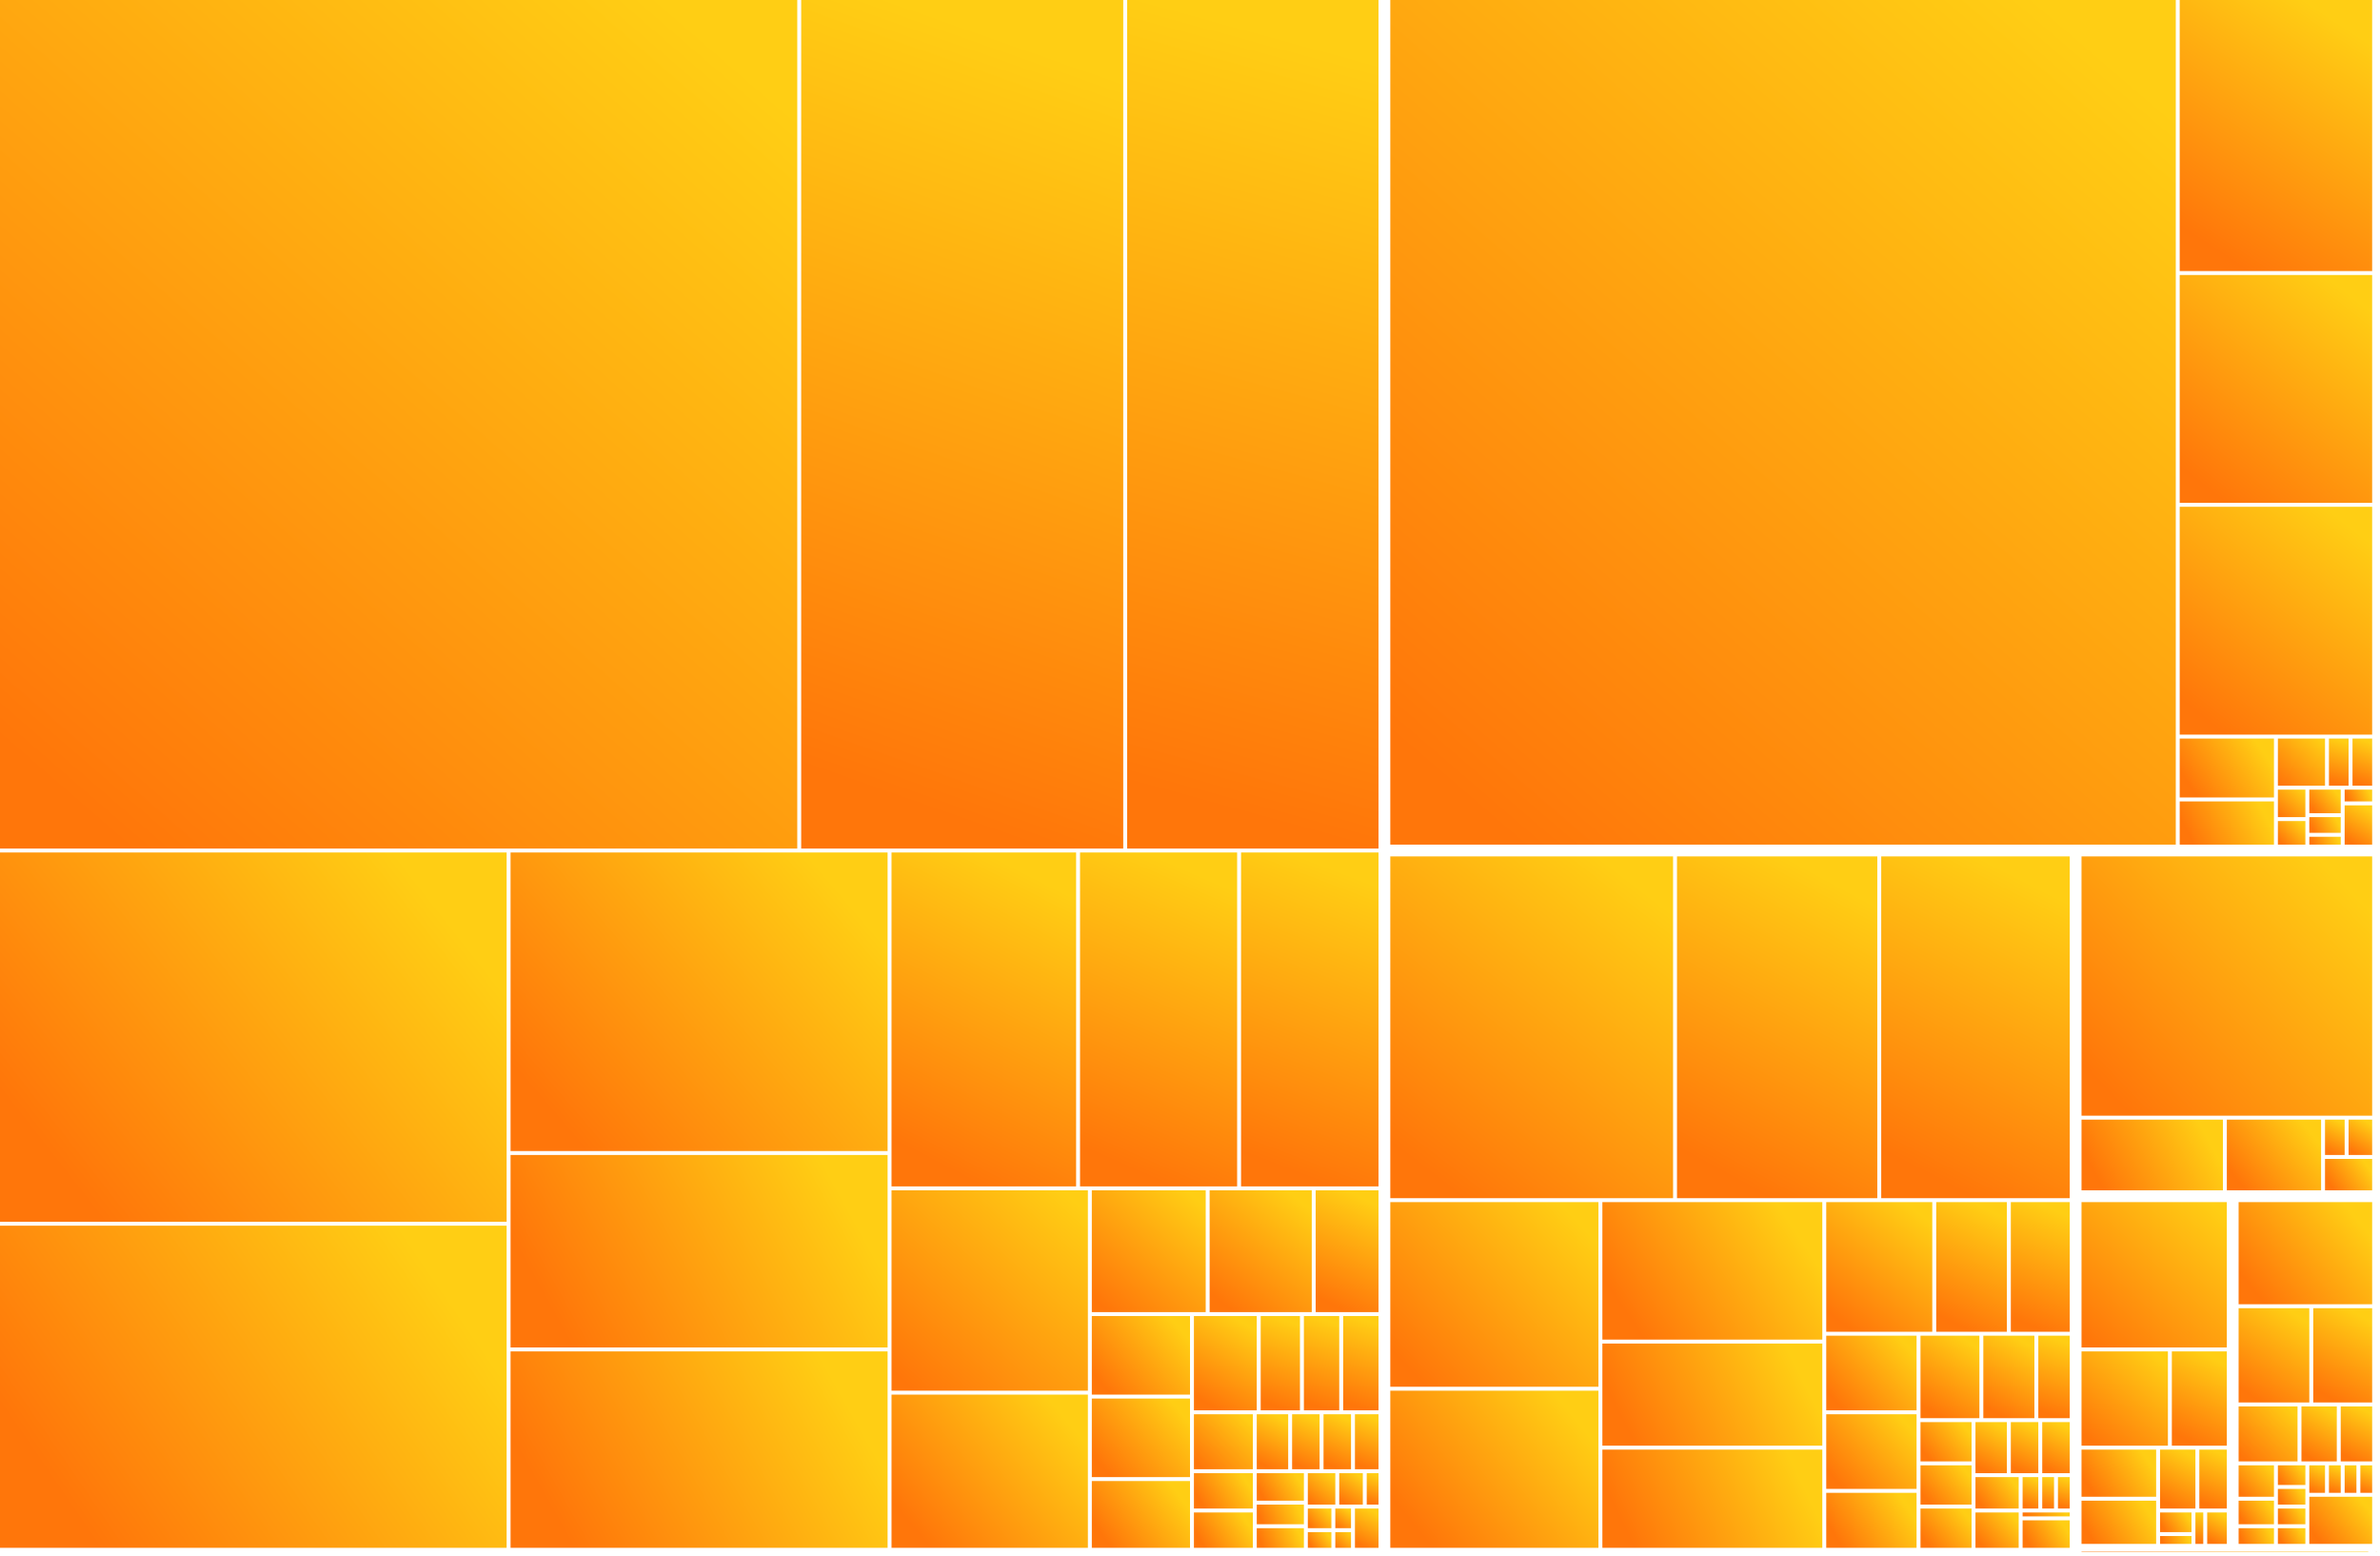 <?xml version="1.0" encoding="UTF-8"?>
<svg preserveAspectRatio="none" width="606px" height="396px" viewBox="0 0 606 396" version="1.1" xmlns="http://www.w3.org/2000/svg" xmlns:xlink="http://www.w3.org/1999/xlink">
    <title>Treemap</title>
    <defs>
        <linearGradient x1="87.337%" y1="3.324%" x2="11.025%" y2="96.299%" id="linearGradient-1">
            <stop stop-color="#FFCE14" offset="0%"></stop>
            <stop stop-color="#FF760A" offset="100%"></stop>
        </linearGradient>
        <linearGradient x1="86.579%" y1="3.324%" x2="11.816%" y2="96.299%" id="linearGradient-2">
            <stop stop-color="#FFCE14" offset="0%"></stop>
            <stop stop-color="#FF760A" offset="100%"></stop>
        </linearGradient>
        <linearGradient x1="56.092%" y1="3.324%" x2="43.641%" y2="96.299%" id="linearGradient-3">
            <stop stop-color="#FFCE14" offset="0%"></stop>
            <stop stop-color="#FF760A" offset="100%"></stop>
        </linearGradient>
        <linearGradient x1="53.711%" y1="3.324%" x2="46.126%" y2="96.299%" id="linearGradient-4">
            <stop stop-color="#FFCE14" offset="0%"></stop>
            <stop stop-color="#FF760A" offset="100%"></stop>
        </linearGradient>
        <linearGradient x1="92.272%" y1="25.216%" x2="5.873%" y2="74.584%" id="linearGradient-5">
            <stop stop-color="#FFCE14" offset="0%"></stop>
            <stop stop-color="#FF760A" offset="100%"></stop>
        </linearGradient>
        <linearGradient x1="92.272%" y1="31.14%" x2="5.873%" y2="68.708%" id="linearGradient-6">
            <stop stop-color="#FFCE14" offset="0%"></stop>
            <stop stop-color="#FF760A" offset="100%"></stop>
        </linearGradient>
        <linearGradient x1="92.272%" y1="20.747%" x2="5.873%" y2="79.017%" id="linearGradient-7">
            <stop stop-color="#FFCE14" offset="0%"></stop>
            <stop stop-color="#FF760A" offset="100%"></stop>
        </linearGradient>
        <linearGradient x1="78.952%" y1="3.324%" x2="19.778%" y2="96.299%" id="linearGradient-8">
            <stop stop-color="#FFCE14" offset="0%"></stop>
            <stop stop-color="#FF760A" offset="100%"></stop>
        </linearGradient>
        <linearGradient x1="92.272%" y1="12.871%" x2="5.873%" y2="86.83%" id="linearGradient-9">
            <stop stop-color="#FFCE14" offset="0%"></stop>
            <stop stop-color="#FF760A" offset="100%"></stop>
        </linearGradient>
        <linearGradient x1="92.272%" y1="37.84%" x2="5.873%" y2="62.062%" id="linearGradient-10">
            <stop stop-color="#FFCE14" offset="0%"></stop>
            <stop stop-color="#FF760A" offset="100%"></stop>
        </linearGradient>
        <linearGradient x1="92.272%" y1="37.338%" x2="5.873%" y2="62.559%" id="linearGradient-11">
            <stop stop-color="#FFCE14" offset="0%"></stop>
            <stop stop-color="#FF760A" offset="100%"></stop>
        </linearGradient>
        <linearGradient x1="64.526%" y1="3.324%" x2="34.836%" y2="96.299%" id="linearGradient-12">
            <stop stop-color="#FFCE14" offset="0%"></stop>
            <stop stop-color="#FF760A" offset="100%"></stop>
        </linearGradient>
        <linearGradient x1="62.868%" y1="3.324%" x2="36.568%" y2="96.299%" id="linearGradient-13">
            <stop stop-color="#FFCE14" offset="0%"></stop>
            <stop stop-color="#FF760A" offset="100%"></stop>
        </linearGradient>
        <linearGradient x1="62.924%" y1="3.324%" x2="36.508%" y2="96.299%" id="linearGradient-14">
            <stop stop-color="#FFCE14" offset="0%"></stop>
            <stop stop-color="#FF760A" offset="100%"></stop>
        </linearGradient>
        <linearGradient x1="59.361%" y1="3.324%" x2="40.228%" y2="96.299%" id="linearGradient-15">
            <stop stop-color="#FFCE14" offset="0%"></stop>
            <stop stop-color="#FF760A" offset="100%"></stop>
        </linearGradient>
        <linearGradient x1="71.318%" y1="3.324%" x2="27.747%" y2="96.299%" id="linearGradient-16">
            <stop stop-color="#FFCE14" offset="0%"></stop>
            <stop stop-color="#FF760A" offset="100%"></stop>
        </linearGradient>
        <linearGradient x1="57.167%" y1="3.324%" x2="42.518%" y2="96.299%" id="linearGradient-17">
            <stop stop-color="#FFCE14" offset="0%"></stop>
            <stop stop-color="#FF760A" offset="100%"></stop>
        </linearGradient>
        <linearGradient x1="80.171%" y1="3.324%" x2="18.505%" y2="96.299%" id="linearGradient-18">
            <stop stop-color="#FFCE14" offset="0%"></stop>
            <stop stop-color="#FF760A" offset="100%"></stop>
        </linearGradient>
        <linearGradient x1="90.631%" y1="3.324%" x2="7.587%" y2="96.299%" id="linearGradient-19">
            <stop stop-color="#FFCE14" offset="0%"></stop>
            <stop stop-color="#FF760A" offset="100%"></stop>
        </linearGradient>
        <linearGradient x1="92.272%" y1="13.294%" x2="5.873%" y2="86.41%" id="linearGradient-20">
            <stop stop-color="#FFCE14" offset="0%"></stop>
            <stop stop-color="#FF760A" offset="100%"></stop>
        </linearGradient>
        <linearGradient x1="92.272%" y1="23.414%" x2="5.873%" y2="76.372%" id="linearGradient-21">
            <stop stop-color="#FFCE14" offset="0%"></stop>
            <stop stop-color="#FF760A" offset="100%"></stop>
        </linearGradient>
        <linearGradient x1="92.272%" y1="31.767%" x2="5.873%" y2="68.086%" id="linearGradient-22">
            <stop stop-color="#FFCE14" offset="0%"></stop>
            <stop stop-color="#FF760A" offset="100%"></stop>
        </linearGradient>
        <linearGradient x1="92.272%" y1="21.602%" x2="5.873%" y2="78.168%" id="linearGradient-23">
            <stop stop-color="#FFCE14" offset="0%"></stop>
            <stop stop-color="#FF760A" offset="100%"></stop>
        </linearGradient>
        <linearGradient x1="92.272%" y1="39.938%" x2="5.873%" y2="59.98%" id="linearGradient-24">
            <stop stop-color="#FFCE14" offset="0%"></stop>
            <stop stop-color="#FF760A" offset="100%"></stop>
        </linearGradient>
        <linearGradient x1="92.272%" y1="3.324%" x2="5.873%" y2="96.299%" id="linearGradient-25">
            <stop stop-color="#FFCE14" offset="0%"></stop>
            <stop stop-color="#FF760A" offset="100%"></stop>
        </linearGradient>
        <linearGradient x1="92.272%" y1="40.698%" x2="5.873%" y2="59.227%" id="linearGradient-26">
            <stop stop-color="#FFCE14" offset="0%"></stop>
            <stop stop-color="#FF760A" offset="100%"></stop>
        </linearGradient>
        <linearGradient x1="92.272%" y1="22.705%" x2="5.873%" y2="77.075%" id="linearGradient-27">
            <stop stop-color="#FFCE14" offset="0%"></stop>
            <stop stop-color="#FF760A" offset="100%"></stop>
        </linearGradient>
        <linearGradient x1="78.298%" y1="3.324%" x2="20.461%" y2="96.299%" id="linearGradient-28">
            <stop stop-color="#FFCE14" offset="0%"></stop>
            <stop stop-color="#FF760A" offset="100%"></stop>
        </linearGradient>
        <linearGradient x1="86.994%" y1="3.324%" x2="11.383%" y2="96.299%" id="linearGradient-29">
            <stop stop-color="#FFCE14" offset="0%"></stop>
            <stop stop-color="#FF760A" offset="100%"></stop>
        </linearGradient>
        <linearGradient x1="79.736%" y1="3.324%" x2="18.96%" y2="96.299%" id="linearGradient-30">
            <stop stop-color="#FFCE14" offset="0%"></stop>
            <stop stop-color="#FF760A" offset="100%"></stop>
        </linearGradient>
        <linearGradient x1="92.272%" y1="38.331%" x2="5.873%" y2="61.575%" id="linearGradient-31">
            <stop stop-color="#FFCE14" offset="0%"></stop>
            <stop stop-color="#FF760A" offset="100%"></stop>
        </linearGradient>
        <linearGradient x1="62.577%" y1="3.324%" x2="36.871%" y2="96.299%" id="linearGradient-32">
            <stop stop-color="#FFCE14" offset="0%"></stop>
            <stop stop-color="#FF760A" offset="100%"></stop>
        </linearGradient>
        <linearGradient x1="85.52%" y1="3.324%" x2="12.921%" y2="96.299%" id="linearGradient-33">
            <stop stop-color="#FFCE14" offset="0%"></stop>
            <stop stop-color="#FF760A" offset="100%"></stop>
        </linearGradient>
        <linearGradient x1="61.261%" y1="3.324%" x2="38.245%" y2="96.299%" id="linearGradient-34">
            <stop stop-color="#FFCE14" offset="0%"></stop>
            <stop stop-color="#FF760A" offset="100%"></stop>
        </linearGradient>
        <linearGradient x1="92.272%" y1="20.127%" x2="5.873%" y2="79.631%" id="linearGradient-35">
            <stop stop-color="#FFCE14" offset="0%"></stop>
            <stop stop-color="#FF760A" offset="100%"></stop>
        </linearGradient>
        <linearGradient x1="58.734%" y1="3.324%" x2="40.883%" y2="96.299%" id="linearGradient-36">
            <stop stop-color="#FFCE14" offset="0%"></stop>
            <stop stop-color="#FF760A" offset="100%"></stop>
        </linearGradient>
        <linearGradient x1="73.778%" y1="3.324%" x2="25.179%" y2="96.299%" id="linearGradient-37">
            <stop stop-color="#FFCE14" offset="0%"></stop>
            <stop stop-color="#FF760A" offset="100%"></stop>
        </linearGradient>
        <linearGradient x1="92.272%" y1="18.147%" x2="5.873%" y2="81.595%" id="linearGradient-38">
            <stop stop-color="#FFCE14" offset="0%"></stop>
            <stop stop-color="#FF760A" offset="100%"></stop>
        </linearGradient>
        <linearGradient x1="92.272%" y1="23.745%" x2="5.873%" y2="76.043%" id="linearGradient-39">
            <stop stop-color="#FFCE14" offset="0%"></stop>
            <stop stop-color="#FF760A" offset="100%"></stop>
        </linearGradient>
        <linearGradient x1="92.272%" y1="28.417%" x2="5.873%" y2="71.409%" id="linearGradient-40">
            <stop stop-color="#FFCE14" offset="0%"></stop>
            <stop stop-color="#FF760A" offset="100%"></stop>
        </linearGradient>
        <linearGradient x1="68.788%" y1="3.324%" x2="30.388%" y2="96.299%" id="linearGradient-41">
            <stop stop-color="#FFCE14" offset="0%"></stop>
            <stop stop-color="#FF760A" offset="100%"></stop>
        </linearGradient>
        <linearGradient x1="66.513%" y1="3.324%" x2="32.763%" y2="96.299%" id="linearGradient-42">
            <stop stop-color="#FFCE14" offset="0%"></stop>
            <stop stop-color="#FF760A" offset="100%"></stop>
        </linearGradient>
        <linearGradient x1="92.272%" y1="31.767%" x2="5.873%" y2="68.086%" id="linearGradient-43">
            <stop stop-color="#FFCE14" offset="0%"></stop>
            <stop stop-color="#FF760A" offset="100%"></stop>
        </linearGradient>
        <linearGradient x1="64.384%" y1="3.324%" x2="34.985%" y2="96.299%" id="linearGradient-44">
            <stop stop-color="#FFCE14" offset="0%"></stop>
            <stop stop-color="#FF760A" offset="100%"></stop>
        </linearGradient>
        <linearGradient x1="92.272%" y1="32.706%" x2="5.873%" y2="67.154%" id="linearGradient-45">
            <stop stop-color="#FFCE14" offset="0%"></stop>
            <stop stop-color="#FF760A" offset="100%"></stop>
        </linearGradient>
        <linearGradient x1="71.567%" y1="3.324%" x2="27.486%" y2="96.299%" id="linearGradient-46">
            <stop stop-color="#FFCE14" offset="0%"></stop>
            <stop stop-color="#FF760A" offset="100%"></stop>
        </linearGradient>
        <linearGradient x1="66.2%" y1="3.324%" x2="33.09%" y2="96.299%" id="linearGradient-47">
            <stop stop-color="#FFCE14" offset="0%"></stop>
            <stop stop-color="#FF760A" offset="100%"></stop>
        </linearGradient>
        <linearGradient x1="92.272%" y1="40.195%" x2="5.873%" y2="59.726%" id="linearGradient-48">
            <stop stop-color="#FFCE14" offset="0%"></stop>
            <stop stop-color="#FF760A" offset="100%"></stop>
        </linearGradient>
        <linearGradient x1="92.272%" y1="31.381%" x2="5.873%" y2="68.468%" id="linearGradient-49">
            <stop stop-color="#FFCE14" offset="0%"></stop>
            <stop stop-color="#FF760A" offset="100%"></stop>
        </linearGradient>
        <linearGradient x1="57.339%" y1="3.324%" x2="42.339%" y2="96.299%" id="linearGradient-50">
            <stop stop-color="#FFCE14" offset="0%"></stop>
            <stop stop-color="#FF760A" offset="100%"></stop>
        </linearGradient>
        <linearGradient x1="92.272%" y1="34.355%" x2="5.873%" y2="65.519%" id="linearGradient-51">
            <stop stop-color="#FFCE14" offset="0%"></stop>
            <stop stop-color="#FF760A" offset="100%"></stop>
        </linearGradient>
        <linearGradient x1="92.272%" y1="9.34%" x2="5.873%" y2="90.332%" id="linearGradient-52">
            <stop stop-color="#FFCE14" offset="0%"></stop>
            <stop stop-color="#FF760A" offset="100%"></stop>
        </linearGradient>
        <linearGradient x1="55.945%" y1="3.324%" x2="43.795%" y2="96.299%" id="linearGradient-53">
            <stop stop-color="#FFCE14" offset="0%"></stop>
            <stop stop-color="#FF760A" offset="100%"></stop>
        </linearGradient>
        <linearGradient x1="56.135%" y1="3.324%" x2="43.596%" y2="96.299%" id="linearGradient-54">
            <stop stop-color="#FFCE14" offset="0%"></stop>
            <stop stop-color="#FF760A" offset="100%"></stop>
        </linearGradient>
        <linearGradient x1="67.47%" y1="3.324%" x2="31.764%" y2="96.299%" id="linearGradient-55">
            <stop stop-color="#FFCE14" offset="0%"></stop>
            <stop stop-color="#FF760A" offset="100%"></stop>
        </linearGradient>
        <linearGradient x1="65.218%" y1="3.324%" x2="34.114%" y2="96.299%" id="linearGradient-56">
            <stop stop-color="#FFCE14" offset="0%"></stop>
            <stop stop-color="#FF760A" offset="100%"></stop>
        </linearGradient>
        <linearGradient x1="92.272%" y1="33.197%" x2="5.873%" y2="66.668%" id="linearGradient-57">
            <stop stop-color="#FFCE14" offset="0%"></stop>
            <stop stop-color="#FF760A" offset="100%"></stop>
        </linearGradient>
        <linearGradient x1="92.272%" y1="22.381%" x2="5.873%" y2="77.396%" id="linearGradient-58">
            <stop stop-color="#FFCE14" offset="0%"></stop>
            <stop stop-color="#FF760A" offset="100%"></stop>
        </linearGradient>
        <linearGradient x1="63.803%" y1="3.324%" x2="35.591%" y2="96.299%" id="linearGradient-59">
            <stop stop-color="#FFCE14" offset="0%"></stop>
            <stop stop-color="#FF760A" offset="100%"></stop>
        </linearGradient>
        <linearGradient x1="60.568%" y1="3.324%" x2="38.968%" y2="96.299%" id="linearGradient-60">
            <stop stop-color="#FFCE14" offset="0%"></stop>
            <stop stop-color="#FF760A" offset="100%"></stop>
        </linearGradient>
        <linearGradient x1="66.008%" y1="3.324%" x2="33.289%" y2="96.299%" id="linearGradient-61">
            <stop stop-color="#FFCE14" offset="0%"></stop>
            <stop stop-color="#FF760A" offset="100%"></stop>
        </linearGradient>
        <linearGradient x1="59.206%" y1="3.324%" x2="40.39%" y2="96.299%" id="linearGradient-62">
            <stop stop-color="#FFCE14" offset="0%"></stop>
            <stop stop-color="#FF760A" offset="100%"></stop>
        </linearGradient>
        <linearGradient x1="62.256%" y1="3.324%" x2="37.206%" y2="96.299%" id="linearGradient-63">
            <stop stop-color="#FFCE14" offset="0%"></stop>
            <stop stop-color="#FF760A" offset="100%"></stop>
        </linearGradient>
        <linearGradient x1="92.272%" y1="25.312%" x2="5.873%" y2="74.489%" id="linearGradient-64">
            <stop stop-color="#FFCE14" offset="0%"></stop>
            <stop stop-color="#FF760A" offset="100%"></stop>
        </linearGradient>
        <linearGradient x1="57.764%" y1="3.324%" x2="41.895%" y2="96.299%" id="linearGradient-65">
            <stop stop-color="#FFCE14" offset="0%"></stop>
            <stop stop-color="#FF760A" offset="100%"></stop>
        </linearGradient>
        <linearGradient x1="92.272%" y1="18.754%" x2="5.873%" y2="80.994%" id="linearGradient-66">
            <stop stop-color="#FFCE14" offset="0%"></stop>
            <stop stop-color="#FF760A" offset="100%"></stop>
        </linearGradient>
        <linearGradient x1="92.272%" y1="34.117%" x2="5.873%" y2="65.755%" id="linearGradient-67">
            <stop stop-color="#FFCE14" offset="0%"></stop>
            <stop stop-color="#FF760A" offset="100%"></stop>
        </linearGradient>
        <linearGradient x1="92.272%" y1="13.12%" x2="5.873%" y2="86.582%" id="linearGradient-68">
            <stop stop-color="#FFCE14" offset="0%"></stop>
            <stop stop-color="#FF760A" offset="100%"></stop>
        </linearGradient>
        <linearGradient x1="92.272%" y1="29.255%" x2="5.873%" y2="70.577%" id="linearGradient-69">
            <stop stop-color="#FFCE14" offset="0%"></stop>
            <stop stop-color="#FF760A" offset="100%"></stop>
        </linearGradient>
        <linearGradient x1="57.339%" y1="3.324%" x2="42.339%" y2="96.299%" id="linearGradient-70">
            <stop stop-color="#FFCE14" offset="0%"></stop>
            <stop stop-color="#FF760A" offset="100%"></stop>
        </linearGradient>
        <linearGradient x1="92.272%" y1="41.897%" x2="5.873%" y2="58.038%" id="linearGradient-71">
            <stop stop-color="#FFCE14" offset="0%"></stop>
            <stop stop-color="#FF760A" offset="100%"></stop>
        </linearGradient>
        <linearGradient x1="63.047%" y1="3.324%" x2="36.381%" y2="96.299%" id="linearGradient-72">
            <stop stop-color="#FFCE14" offset="0%"></stop>
            <stop stop-color="#FF760A" offset="100%"></stop>
        </linearGradient>
        <linearGradient x1="82.365%" y1="3.324%" x2="16.215%" y2="96.299%" id="linearGradient-73">
            <stop stop-color="#FFCE14" offset="0%"></stop>
            <stop stop-color="#FF760A" offset="100%"></stop>
        </linearGradient>
        <linearGradient x1="68.788%" y1="3.324%" x2="30.388%" y2="96.299%" id="linearGradient-74">
            <stop stop-color="#FFCE14" offset="0%"></stop>
            <stop stop-color="#FF760A" offset="100%"></stop>
        </linearGradient>
        <linearGradient x1="73.778%" y1="3.324%" x2="25.179%" y2="96.299%" id="linearGradient-75">
            <stop stop-color="#FFCE14" offset="0%"></stop>
            <stop stop-color="#FF760A" offset="100%"></stop>
        </linearGradient>
        <linearGradient x1="92.272%" y1="40.78%" x2="5.873%" y2="59.145%" id="linearGradient-76">
            <stop stop-color="#FFCE14" offset="0%"></stop>
            <stop stop-color="#FF760A" offset="100%"></stop>
        </linearGradient>
        <linearGradient x1="92.272%" y1="15.708%" x2="5.873%" y2="84.016%" id="linearGradient-77">
            <stop stop-color="#FFCE14" offset="0%"></stop>
            <stop stop-color="#FF760A" offset="100%"></stop>
        </linearGradient>
        <linearGradient x1="92.272%" y1="23.745%" x2="5.873%" y2="76.043%" id="linearGradient-78">
            <stop stop-color="#FFCE14" offset="0%"></stop>
            <stop stop-color="#FF760A" offset="100%"></stop>
        </linearGradient>
        <linearGradient x1="92.272%" y1="31.767%" x2="5.873%" y2="68.086%" id="linearGradient-79">
            <stop stop-color="#FFCE14" offset="0%"></stop>
            <stop stop-color="#FF760A" offset="100%"></stop>
        </linearGradient>
        <linearGradient x1="60.568%" y1="3.324%" x2="38.968%" y2="96.299%" id="linearGradient-80">
            <stop stop-color="#FFCE14" offset="0%"></stop>
            <stop stop-color="#FF760A" offset="100%"></stop>
        </linearGradient>
        <linearGradient x1="92.272%" y1="26.186%" x2="5.873%" y2="73.622%" id="linearGradient-81">
            <stop stop-color="#FFCE14" offset="0%"></stop>
            <stop stop-color="#FF760A" offset="100%"></stop>
        </linearGradient>
        <linearGradient x1="92.272%" y1="34.759%" x2="5.873%" y2="65.118%" id="linearGradient-82">
            <stop stop-color="#FFCE14" offset="0%"></stop>
            <stop stop-color="#FF760A" offset="100%"></stop>
        </linearGradient>
        <linearGradient x1="55.945%" y1="3.324%" x2="43.795%" y2="96.299%" id="linearGradient-83">
            <stop stop-color="#FFCE14" offset="0%"></stop>
            <stop stop-color="#FF760A" offset="100%"></stop>
        </linearGradient>
        <linearGradient x1="92.272%" y1="38.331%" x2="5.873%" y2="61.575%" id="linearGradient-84">
            <stop stop-color="#FFCE14" offset="0%"></stop>
            <stop stop-color="#FF760A" offset="100%"></stop>
        </linearGradient>
        <linearGradient x1="63.803%" y1="3.324%" x2="35.591%" y2="96.299%" id="linearGradient-85">
            <stop stop-color="#FFCE14" offset="0%"></stop>
            <stop stop-color="#FF760A" offset="100%"></stop>
        </linearGradient>
        <linearGradient x1="92.272%" y1="17.586%" x2="5.873%" y2="82.152%" id="linearGradient-86">
            <stop stop-color="#FFCE14" offset="0%"></stop>
            <stop stop-color="#FF760A" offset="100%"></stop>
        </linearGradient>
        <linearGradient x1="57.764%" y1="3.324%" x2="41.895%" y2="96.299%" id="linearGradient-87">
            <stop stop-color="#FFCE14" offset="0%"></stop>
            <stop stop-color="#FF760A" offset="100%"></stop>
        </linearGradient>
        <linearGradient x1="92.272%" y1="29.255%" x2="5.873%" y2="70.577%" id="linearGradient-88">
            <stop stop-color="#FFCE14" offset="0%"></stop>
            <stop stop-color="#FF760A" offset="100%"></stop>
        </linearGradient>
        <linearGradient x1="77.054%" y1="3.324%" x2="21.759%" y2="96.299%" id="linearGradient-89">
            <stop stop-color="#FFCE14" offset="0%"></stop>
            <stop stop-color="#FF760A" offset="100%"></stop>
        </linearGradient>
        <linearGradient x1="92.272%" y1="47.083%" x2="5.873%" y2="52.894%" id="linearGradient-90">
            <stop stop-color="#FFCE14" offset="0%"></stop>
            <stop stop-color="#FF760A" offset="100%"></stop>
        </linearGradient>
        <linearGradient x1="92.272%" y1="49.676%" x2="5.873%" y2="50.322%" id="linearGradient-91">
            <stop stop-color="#FFCE14" offset="0%"></stop>
            <stop stop-color="#FF760A" offset="100%"></stop>
        </linearGradient>
        <linearGradient x1="52.642%" y1="3.324%" x2="47.242%" y2="96.299%" id="linearGradient-92">
            <stop stop-color="#FFCE14" offset="0%"></stop>
            <stop stop-color="#FF760A" offset="100%"></stop>
        </linearGradient>
        <linearGradient x1="92.272%" y1="41.427%" x2="5.873%" y2="58.504%" id="linearGradient-93">
            <stop stop-color="#FFCE14" offset="0%"></stop>
            <stop stop-color="#FF760A" offset="100%"></stop>
        </linearGradient>
        <linearGradient x1="92.272%" y1="23.745%" x2="5.873%" y2="76.043%" id="linearGradient-94">
            <stop stop-color="#FFCE14" offset="0%"></stop>
            <stop stop-color="#FF760A" offset="100%"></stop>
        </linearGradient>
        <linearGradient x1="92.272%" y1="29.255%" x2="5.873%" y2="70.577%" id="linearGradient-95">
            <stop stop-color="#FFCE14" offset="0%"></stop>
            <stop stop-color="#FF760A" offset="100%"></stop>
        </linearGradient>
        <linearGradient x1="70.713%" y1="3.324%" x2="28.378%" y2="96.299%" id="linearGradient-96">
            <stop stop-color="#FFCE14" offset="0%"></stop>
            <stop stop-color="#FF760A" offset="100%"></stop>
        </linearGradient>
        <linearGradient x1="65.218%" y1="3.324%" x2="34.114%" y2="96.299%" id="linearGradient-97">
            <stop stop-color="#FFCE14" offset="0%"></stop>
            <stop stop-color="#FF760A" offset="100%"></stop>
        </linearGradient>
        <linearGradient x1="66.513%" y1="3.324%" x2="32.763%" y2="96.299%" id="linearGradient-98">
            <stop stop-color="#FFCE14" offset="0%"></stop>
            <stop stop-color="#FF760A" offset="100%"></stop>
        </linearGradient>
        <linearGradient x1="92.272%" y1="50%" x2="5.873%" y2="50%" id="linearGradient-99">
            <stop stop-color="#FFCE14" offset="0%"></stop>
            <stop stop-color="#FF760A" offset="100%"></stop>
        </linearGradient>
    </defs>
    <g id="Treemap" stroke="none" stroke-width="1" fill="none" fill-rule="evenodd">
        <g id="Mask" fill-rule="nonzero">
            <path d="M0,0 L203,0 L203,216 L0,216 L0,0 Z" id="Rectangle" fill="url(#linearGradient-1)"></path>
            <path d="M354,0 L554,0 L554,215 L354,215 L354,0 Z" id="Rectangle" fill="url(#linearGradient-2)"></path>
            <path d="M204,0 L286,0 L286,216 L204,216 L204,0 Z" id="Rectangle" fill="url(#linearGradient-3)"></path>
            <path d="M287,0 L351,0 L351,216 L287,216 L287,0 Z" id="Rectangle" fill="url(#linearGradient-4)"></path>
            <path d="M0,217 L129,217 L129,311 L0,311 L0,217 Z" id="Rectangle" fill="url(#linearGradient-5)"></path>
            <path d="M0,312 L129,312 L129,394 L0,394 L0,312 Z" id="Rectangle" fill="url(#linearGradient-6)"></path>
            <path d="M130,217 L226,217 L226,293 L130,293 L130,217 Z" id="Rectangle" fill="url(#linearGradient-7)"></path>
            <path d="M354,218 L426,218 L426,305 L354,305 L354,218 Z" id="Rectangle" fill="url(#linearGradient-8)"></path>
            <path d="M530,218 L604,218 L604,284 L530,284 L530,218 Z" id="Rectangle" fill="url(#linearGradient-9)"></path>
            <path d="M130,294 L226,294 L226,343 L130,343 L130,294 Z" id="Rectangle" fill="url(#linearGradient-10)"></path>
            <path d="M130,344 L226,344 L226,394 L130,394 L130,344 Z" id="Rectangle" fill="url(#linearGradient-11)"></path>
            <path d="M427,218 L478,218 L478,305 L427,305 L427,218 Z" id="Rectangle" fill="url(#linearGradient-12)"></path>
            <path d="M479,218 L527,218 L527,305 L479,305 L479,218 Z" id="Rectangle" fill="url(#linearGradient-13)"></path>
            <path d="M227,217 L274,217 L274,302 L227,302 L227,217 Z" id="Rectangle" fill="url(#linearGradient-14)"></path>
            <path d="M275,217 L315,217 L315,302 L275,302 L275,217 Z" id="Rectangle" fill="url(#linearGradient-15)"></path>
            <path d="M555,0 L604,0 L604,69 L555,69 L555,0 Z" id="Rectangle" fill="url(#linearGradient-16)"></path>
            <path d="M316,217 L351,217 L351,302 L316,302 L316,217 Z" id="Rectangle" fill="url(#linearGradient-17)"></path>
            <path d="M555,70 L604,70 L604,128 L555,128 L555,70 Z" id="Rectangle" fill="url(#linearGradient-18)"></path>
            <path d="M555,129 L604,129 L604,187 L555,187 L555,129 Z" id="Rectangle" fill="url(#linearGradient-18)"></path>
            <path d="M227,303 L277,303 L277,354 L227,354 L227,303 Z" id="Rectangle" fill="url(#linearGradient-19)"></path>
            <path d="M354,306 L407,306 L407,353 L354,353 L354,306 Z" id="Rectangle" fill="url(#linearGradient-20)"></path>
            <path d="M354,354 L407,354 L407,394 L354,394 L354,354 Z" id="Rectangle" fill="url(#linearGradient-21)"></path>
            <path d="M408,306 L464,306 L464,341 L408,341 L408,306 Z" id="Rectangle" fill="url(#linearGradient-22)"></path>
            <path d="M227,355 L277,355 L277,394 L227,394 L227,355 Z" id="Rectangle" fill="url(#linearGradient-23)"></path>
            <path d="M408,342 L464,342 L464,368 L408,368 L408,342 Z" id="Rectangle" fill="url(#linearGradient-24)"></path>
            <path d="M530,306 L567,306 L567,343 L530,343 L530,306 Z" id="Rectangle" fill="url(#linearGradient-25)"></path>
            <path d="M408,369 L464,369 L464,394 L408,394 L408,369 Z" id="Rectangle" fill="url(#linearGradient-26)"></path>
            <path d="M570,306 L604,306 L604,332 L570,332 L570,306 Z" id="Rectangle" fill="url(#linearGradient-27)"></path>
            <path d="M465,306 L492,306 L492,339 L465,339 L465,306 Z" id="Rectangle" fill="url(#linearGradient-28)"></path>
            <path d="M278,303 L307,303 L307,334 L278,334 L278,303 Z" id="Rectangle" fill="url(#linearGradient-29)"></path>
            <path d="M308,303 L334,303 L334,334 L308,334 L308,303 Z" id="Rectangle" fill="url(#linearGradient-30)"></path>
            <path d="M530,285 L566,285 L566,303 L530,303 L530,285 Z" id="Rectangle" fill="url(#linearGradient-31)"></path>
            <path d="M493,306 L511,306 L511,339 L493,339 L493,306 Z" id="Rectangle" fill="url(#linearGradient-32)"></path>
            <path d="M530,344 L552,344 L552,368 L530,368 L530,344 Z" id="Rectangle" fill="url(#linearGradient-33)"></path>
            <path d="M335,303 L351,303 L351,334 L335,334 L335,303 Z" id="Rectangle" fill="url(#linearGradient-34)"></path>
            <path d="M278,335 L303,335 L303,355 L278,355 L278,335 Z" id="Rectangle" fill="url(#linearGradient-35)"></path>
            <path d="M278,356 L303,356 L303,376 L278,376 L278,356 Z" id="Rectangle" fill="url(#linearGradient-35)"></path>
            <path d="M512,306 L527,306 L527,339 L512,339 L512,306 Z" id="Rectangle" fill="url(#linearGradient-36)"></path>
            <path d="M570,333 L588,333 L588,357 L570,357 L570,333 Z" id="Rectangle" fill="url(#linearGradient-37)"></path>
            <path d="M465,340 L488,340 L488,359 L465,359 L465,340 Z" id="Rectangle" fill="url(#linearGradient-38)"></path>
            <path d="M465,360 L488,360 L488,379 L465,379 L465,360 Z" id="Rectangle" fill="url(#linearGradient-38)"></path>
            <path d="M567,285 L591,285 L591,303 L567,303 L567,285 Z" id="Rectangle" fill="url(#linearGradient-39)"></path>
            <path d="M278,377 L303,377 L303,394 L278,394 L278,377 Z" id="Rectangle" fill="url(#linearGradient-40)"></path>
            <path d="M304,335 L320,335 L320,359 L304,359 L304,335 Z" id="Rectangle" fill="url(#linearGradient-41)"></path>
            <path d="M589,333 L604,333 L604,357 L589,357 L589,333 Z" id="Rectangle" fill="url(#linearGradient-42)"></path>
            <path d="M555,188 L579,188 L579,203 L555,203 L555,188 Z" id="Rectangle" fill="url(#linearGradient-43)"></path>
            <path d="M553,344 L567,344 L567,368 L553,368 L553,344 Z" id="Rectangle" fill="url(#linearGradient-44)"></path>
            <path d="M465,380 L488,380 L488,394 L465,394 L465,380 Z" id="Rectangle" fill="url(#linearGradient-45)"></path>
            <path d="M489,340 L504,340 L504,361 L489,361 L489,340 Z" id="Rectangle" fill="url(#linearGradient-46)"></path>
            <path d="M505,340 L518,340 L518,361 L505,361 L505,340 Z" id="Rectangle" fill="url(#linearGradient-47)"></path>
            <path d="M555,204 L579,204 L579,215 L555,215 L555,204 Z" id="Rectangle" fill="url(#linearGradient-48)"></path>
            <path d="M530,369 L549,369 L549,381 L530,381 L530,369 Z" id="Rectangle" fill="url(#linearGradient-49)"></path>
            <path d="M321,335 L331,335 L331,359 L321,359 L321,335 Z" id="Rectangle" fill="url(#linearGradient-50)"></path>
            <path d="M530,382 L549,382 L549,393 L530,393 L530,382 Z" id="Rectangle" fill="url(#linearGradient-51)"></path>
            <path d="M570,358 L585,358 L585,372 L570,372 L570,358 Z" id="Rectangle" fill="url(#linearGradient-52)"></path>
            <path d="M332,335 L341,335 L341,359 L332,359 L332,335 Z" id="Rectangle" fill="url(#linearGradient-53)"></path>
            <path d="M342,335 L351,335 L351,359 L342,359 L342,335 Z" id="Rectangle" fill="url(#linearGradient-53)"></path>
            <path d="M304,360 L319,360 L319,374 L304,374 L304,360 Z" id="Rectangle" fill="url(#linearGradient-52)"></path>
            <path d="M519,340 L527,340 L527,361 L519,361 L519,340 Z" id="Rectangle" fill="url(#linearGradient-54)"></path>
            <path d="M586,358 L595,358 L595,372 L586,372 L586,358 Z" id="Rectangle" fill="url(#linearGradient-55)"></path>
            <path d="M580,188 L592,188 L592,200 L580,200 L580,188 Z" id="Rectangle" fill="url(#linearGradient-25)"></path>
            <path d="M550,369 L559,369 L559,384 L550,384 L550,369 Z" id="Rectangle" fill="url(#linearGradient-56)"></path>
            <path d="M304,375 L319,375 L319,384 L304,384 L304,375 Z" id="Rectangle" fill="url(#linearGradient-57)"></path>
            <path d="M489,362 L502,362 L502,372 L489,372 L489,362 Z" id="Rectangle" fill="url(#linearGradient-58)"></path>
            <path d="M489,373 L502,373 L502,383 L489,383 L489,373 Z" id="Rectangle" fill="url(#linearGradient-58)"></path>
            <path d="M304,385 L319,385 L319,394 L304,394 L304,385 Z" id="Rectangle" fill="url(#linearGradient-57)"></path>
            <path d="M489,384 L502,384 L502,394 L489,394 L489,384 Z" id="Rectangle" fill="url(#linearGradient-58)"></path>
            <path d="M596,358 L604,358 L604,372 L596,372 L596,358 Z" id="Rectangle" fill="url(#linearGradient-59)"></path>
            <path d="M320,360 L328,360 L328,374 L320,374 L320,360 Z" id="Rectangle" fill="url(#linearGradient-59)"></path>
            <path d="M329,360 L336,360 L336,374 L329,374 L329,360 Z" id="Rectangle" fill="url(#linearGradient-60)"></path>
            <path d="M503,362 L511,362 L511,375 L503,375 L503,362 Z" id="Rectangle" fill="url(#linearGradient-61)"></path>
            <path d="M560,369 L567,369 L567,384 L560,384 L560,369 Z" id="Rectangle" fill="url(#linearGradient-62)"></path>
            <path d="M512,362 L519,362 L519,375 L512,375 L512,362 Z" id="Rectangle" fill="url(#linearGradient-63)"></path>
            <path d="M520,362 L527,362 L527,375 L520,375 L520,362 Z" id="Rectangle" fill="url(#linearGradient-63)"></path>
            <path d="M503,376 L514,376 L514,384 L503,384 L503,376 Z" id="Rectangle" fill="url(#linearGradient-64)"></path>
            <path d="M337,360 L344,360 L344,374 L337,374 L337,360 Z" id="Rectangle" fill="url(#linearGradient-60)"></path>
            <path d="M345,360 L351,360 L351,374 L345,374 L345,360 Z" id="Rectangle" fill="url(#linearGradient-65)"></path>
            <path d="M503,385 L514,385 L514,394 L503,394 L503,385 Z" id="Rectangle" fill="url(#linearGradient-66)"></path>
            <path d="M320,375 L332,375 L332,382 L320,382 L320,375 Z" id="Rectangle" fill="url(#linearGradient-67)"></path>
            <path d="M570,373 L579,373 L579,381 L570,381 L570,373 Z" id="Rectangle" fill="url(#linearGradient-68)"></path>
            <path d="M570,382 L579,382 L579,388 L570,388 L570,382 Z" id="Rectangle" fill="url(#linearGradient-69)"></path>
            <path d="M593,188 L598,188 L598,200 L593,200 L593,188 Z" id="Rectangle" fill="url(#linearGradient-70)"></path>
            <path d="M320,383 L332,383 L332,388 L320,388 L320,383 Z" id="Rectangle" fill="url(#linearGradient-71)"></path>
            <path d="M320,389 L332,389 L332,394 L320,394 L320,389 Z" id="Rectangle" fill="url(#linearGradient-71)"></path>
            <path d="M599,188 L604,188 L604,200 L599,200 L599,188 Z" id="Rectangle" fill="url(#linearGradient-70)"></path>
            <path d="M592,285 L597,285 L597,294 L592,294 L592,285 Z" id="Rectangle" fill="url(#linearGradient-72)"></path>
            <path d="M333,375 L340,375 L340,383 L333,383 L333,375 Z" id="Rectangle" fill="url(#linearGradient-73)"></path>
            <path d="M580,201 L587,201 L587,208 L580,208 L580,201 Z" id="Rectangle" fill="url(#linearGradient-25)"></path>
            <path d="M598,285 L604,285 L604,294 L598,294 L598,285 Z" id="Rectangle" fill="url(#linearGradient-74)"></path>
            <path d="M341,375 L347,375 L347,383 L341,383 L341,375 Z" id="Rectangle" fill="url(#linearGradient-75)"></path>
            <path d="M570,389 L579,389 L579,393 L570,393 L570,389 Z" id="Rectangle" fill="url(#linearGradient-76)"></path>
            <path d="M580,209 L587,209 L587,215 L580,215 L580,209 Z" id="Rectangle" fill="url(#linearGradient-77)"></path>
            <path d="M588,201 L596,201 L596,207 L588,207 L588,201 Z" id="Rectangle" fill="url(#linearGradient-78)"></path>
            <path d="M550,385 L558,385 L558,390 L550,390 L550,385 Z" id="Rectangle" fill="url(#linearGradient-79)"></path>
            <path d="M515,376 L519,376 L519,384 L515,384 L515,376 Z" id="Rectangle" fill="url(#linearGradient-80)"></path>
            <path d="M580,373 L587,373 L587,378 L580,378 L580,373 Z" id="Rectangle" fill="url(#linearGradient-81)"></path>
            <path d="M580,379 L587,379 L587,383 L580,383 L580,379 Z" id="Rectangle" fill="url(#linearGradient-82)"></path>
            <path d="M580,384 L587,384 L587,388 L580,388 L580,384 Z" id="Rectangle" fill="url(#linearGradient-82)"></path>
            <path d="M348,375 L351,375 L351,383 L348,383 L348,375 Z" id="Rectangle" fill="url(#linearGradient-83)"></path>
            <path d="M580,389 L587,389 L587,393 L580,393 L580,389 Z" id="Rectangle" fill="url(#linearGradient-82)"></path>
            <path d="M588,208 L596,208 L596,212 L588,212 L588,208 Z" id="Rectangle" fill="url(#linearGradient-84)"></path>
            <path d="M588,373 L592,373 L592,380 L588,380 L588,373 Z" id="Rectangle" fill="url(#linearGradient-85)"></path>
            <path d="M520,376 L523,376 L523,384 L520,384 L520,376 Z" id="Rectangle" fill="url(#linearGradient-83)"></path>
            <path d="M333,384 L339,384 L339,389 L333,389 L333,384 Z" id="Rectangle" fill="url(#linearGradient-86)"></path>
            <path d="M593,373 L596,373 L596,380 L593,380 L593,373 Z" id="Rectangle" fill="url(#linearGradient-87)"></path>
            <path d="M597,373 L600,373 L600,380 L597,380 L597,373 Z" id="Rectangle" fill="url(#linearGradient-87)"></path>
            <path d="M333,390 L339,390 L339,394 L333,394 L333,390 Z" id="Rectangle" fill="url(#linearGradient-88)"></path>
            <path d="M524,376 L527,376 L527,384 L524,384 L524,376 Z" id="Rectangle" fill="url(#linearGradient-83)"></path>
            <path d="M340,384 L344,384 L344,389 L340,389 L340,384 Z" id="Rectangle" fill="url(#linearGradient-89)"></path>
            <path d="M588,213 L596,213 L596,215 L588,215 L588,213 Z" id="Rectangle" fill="url(#linearGradient-90)"></path>
            <path d="M515,385 L527,385 L527,386 L515,386 L515,385 Z" id="Rectangle" fill="url(#linearGradient-91)"></path>
            <path d="M550,391 L558,391 L558,393 L550,393 L550,391 Z" id="Rectangle" fill="url(#linearGradient-90)"></path>
            <path d="M559,385 L561,385 L561,393 L559,393 L559,385 Z" id="Rectangle" fill="url(#linearGradient-92)"></path>
            <path d="M597,201 L604,201 L604,204 L597,204 L597,201 Z" id="Rectangle" fill="url(#linearGradient-93)"></path>
            <path d="M601,373 L604,373 L604,380 L601,380 L601,373 Z" id="Rectangle" fill="url(#linearGradient-87)"></path>
            <path d="M340,390 L344,390 L344,394 L340,394 L340,390 Z" id="Rectangle" fill="url(#linearGradient-25)"></path>
            <path d="M588,381 L604,381 L604,393 L588,393 L588,381 Z" id="Rectangle" fill="url(#linearGradient-94)"></path>
            <path d="M592,295 L604,295 L604,303 L592,303 L592,295 Z" id="Rectangle" fill="url(#linearGradient-95)"></path>
            <path d="M515,387 L527,387 L527,394 L515,394 L515,387 Z" id="Rectangle" fill="url(#linearGradient-67)"></path>
            <path d="M597,205 L604,205 L604,215 L597,215 L597,205 Z" id="Rectangle" fill="url(#linearGradient-96)"></path>
            <path d="M345,384 L351,384 L351,394 L345,394 L345,384 Z" id="Rectangle" fill="url(#linearGradient-97)"></path>
            <path d="M562,385 L567,385 L567,393 L562,393 L562,385 Z" id="Rectangle" fill="url(#linearGradient-98)"></path>
            <path d="M530,395 L603,395 L603,395.1 L530,395.1 L530,395 Z" id="Rectangle" fill="url(#linearGradient-99)"></path>
            <path d="M605,395 L605.1,395 L605.1,395.1 L605,395.1 L605,395 Z" id="Rectangle" fill="url(#linearGradient-25)"></path>
        </g>
    </g>
</svg>
